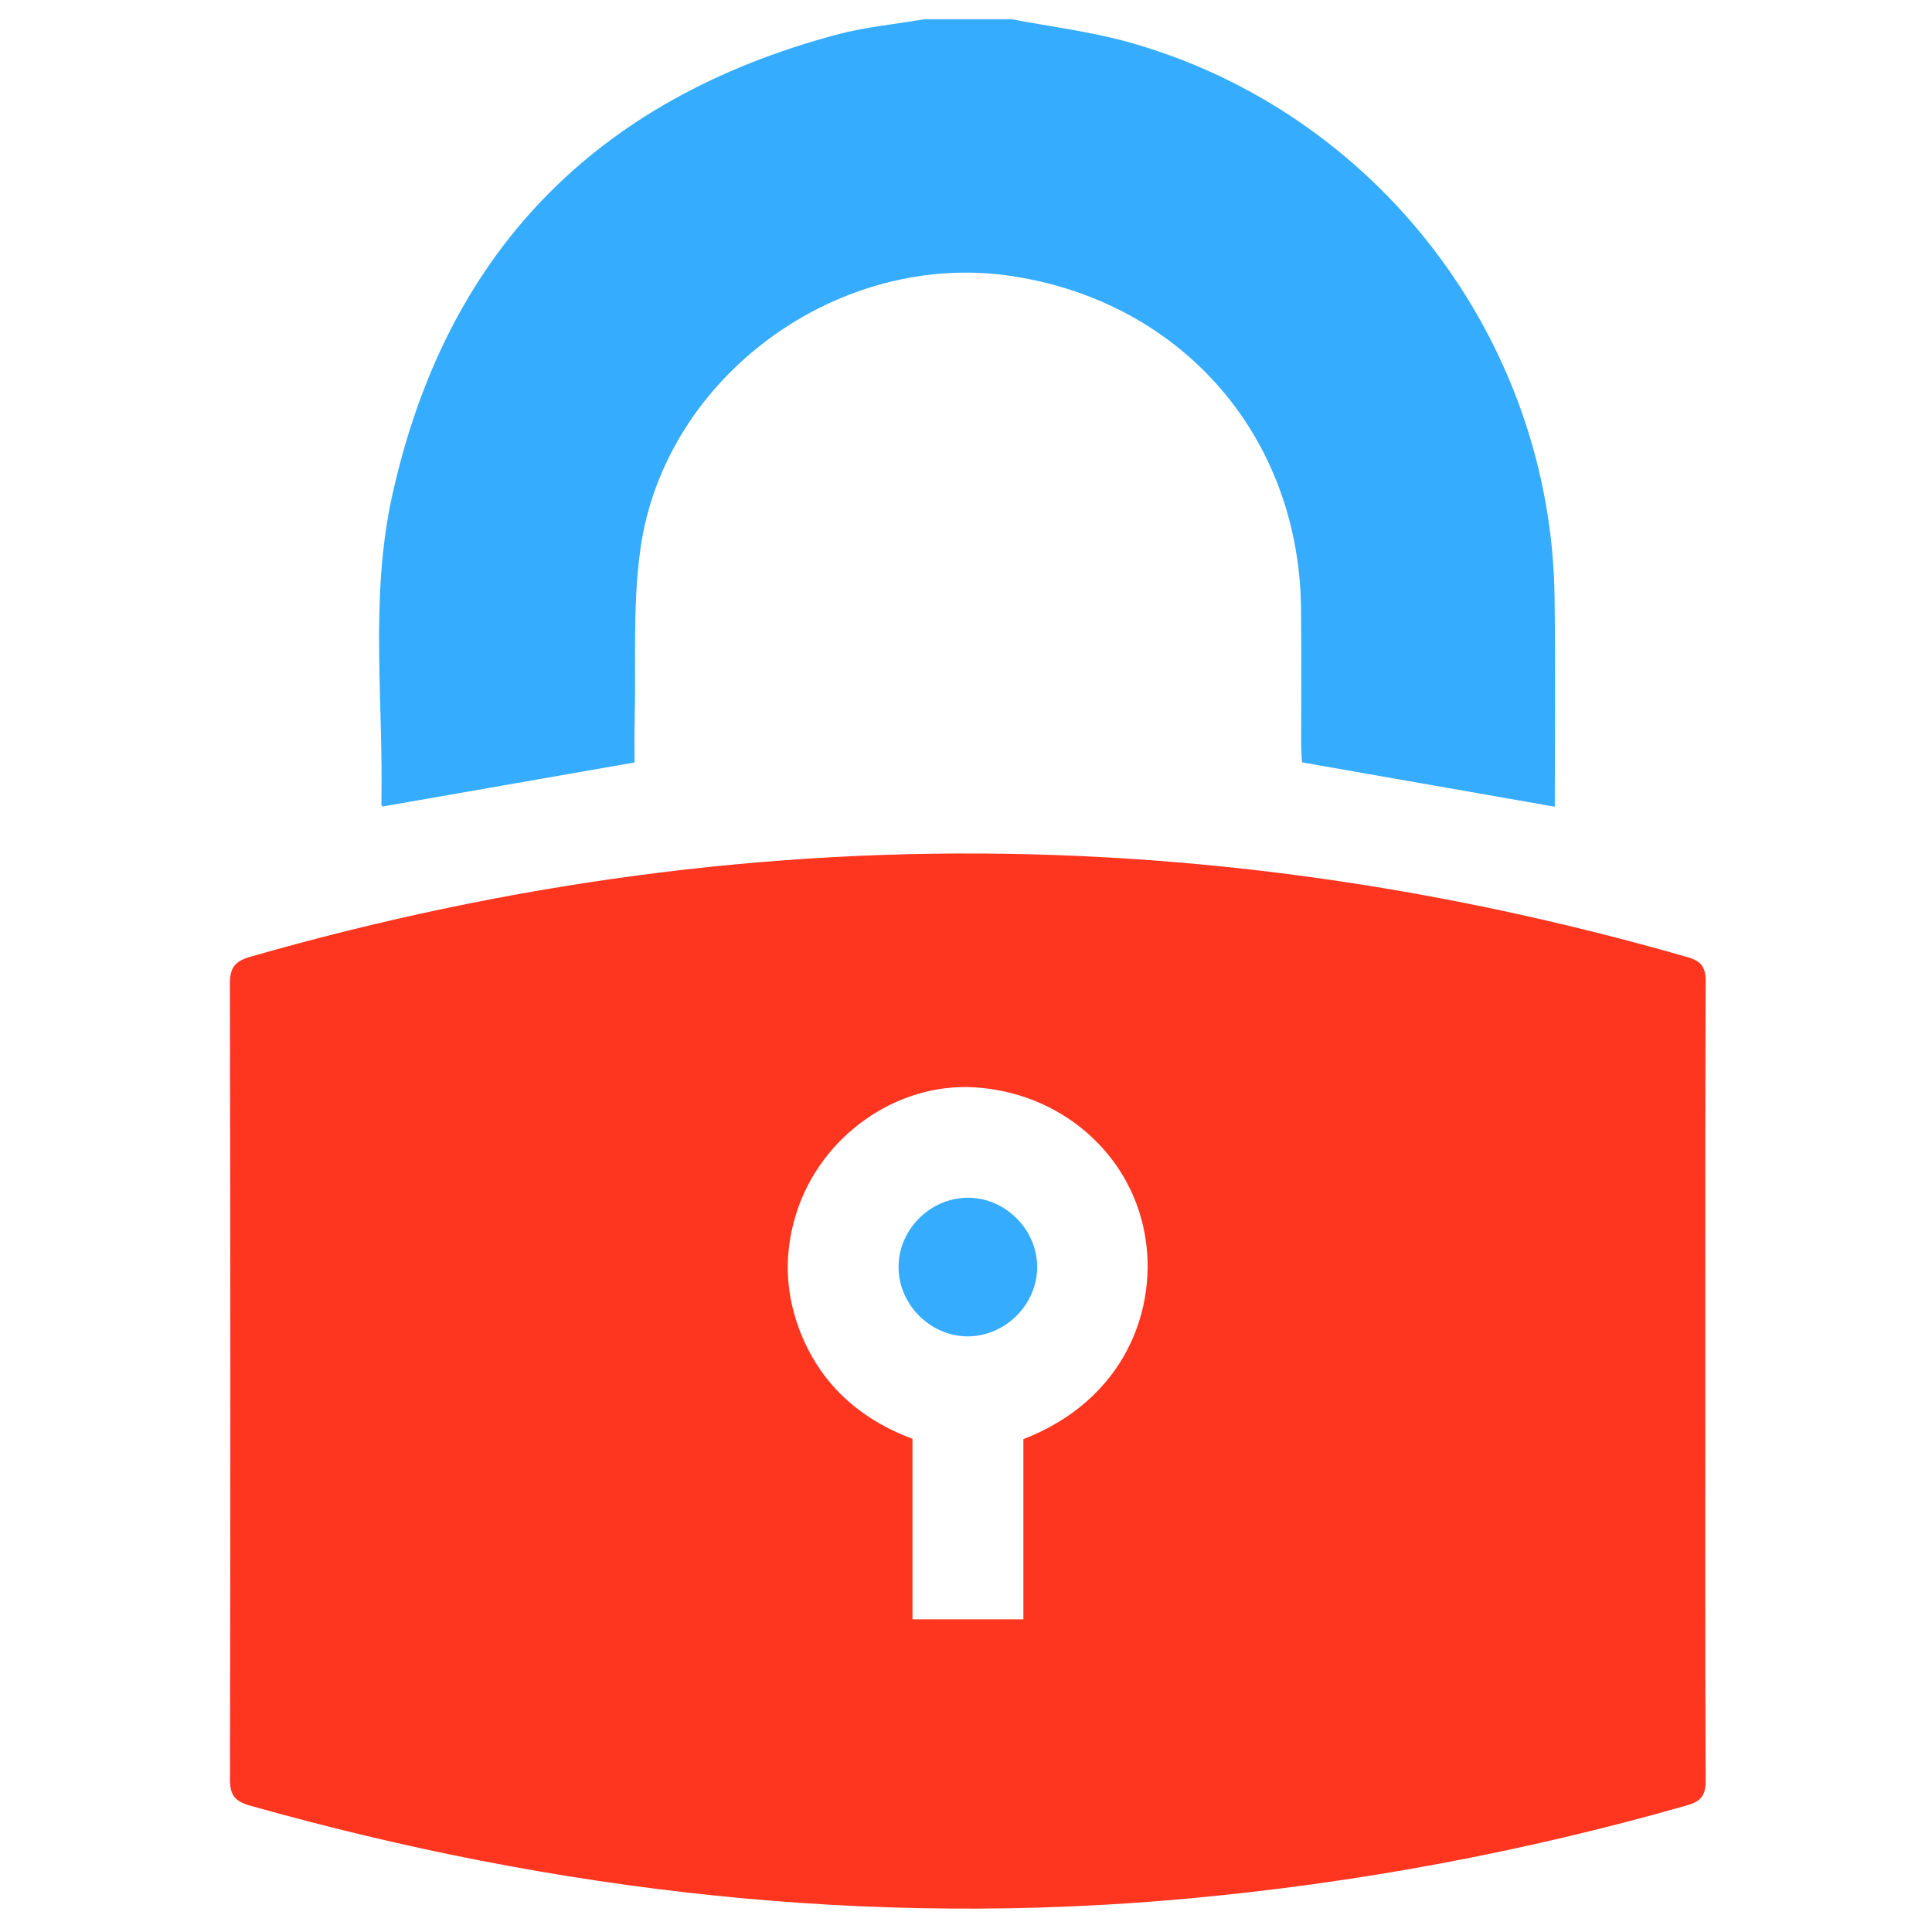 <svg width="20" height="20" viewBox="0 0 20 20" fill="none" xmlns="http://www.w3.org/2000/svg">
<path d="M10.478 0.2C10.876 0.276 11.282 0.326 11.671 0.433C14.248 1.147 16.063 3.515 16.093 6.19C16.102 6.909 16.095 7.628 16.095 8.351C15.223 8.198 14.362 8.047 13.478 7.892C13.476 7.841 13.47 7.774 13.47 7.706C13.469 7.235 13.474 6.764 13.468 6.293C13.447 4.523 12.245 3.136 10.495 2.861C8.697 2.577 6.88 3.886 6.629 5.687C6.547 6.275 6.585 6.88 6.57 7.478C6.566 7.617 6.569 7.756 6.569 7.893C5.69 8.047 4.828 8.198 3.961 8.349C3.96 8.349 3.948 8.339 3.948 8.329C3.97 7.268 3.828 6.197 4.056 5.149C4.608 2.618 6.163 1.026 8.663 0.358C8.955 0.28 9.261 0.252 9.561 0.2C9.866 0.2 10.172 0.2 10.478 0.2Z" fill="#36ACFF"/>
<path d="M17.653 14.303C17.653 15.679 17.65 17.054 17.657 18.429C17.658 18.588 17.608 18.648 17.46 18.69C15.768 19.173 14.046 19.494 12.293 19.654C8.994 19.957 5.765 19.587 2.586 18.691C2.429 18.646 2.38 18.581 2.381 18.418C2.386 15.674 2.386 12.93 2.38 10.185C2.379 10.011 2.437 9.948 2.596 9.903C5.239 9.146 7.934 8.772 10.683 8.844C12.99 8.904 15.252 9.271 17.471 9.909C17.609 9.949 17.657 10.009 17.657 10.158C17.651 11.54 17.653 12.922 17.653 14.303ZM10.594 16.763C10.594 16.126 10.594 15.509 10.594 14.898C11.649 14.49 11.995 13.541 11.848 12.761C11.691 11.926 10.969 11.308 10.086 11.256C9.278 11.208 8.498 11.759 8.244 12.558C8.117 12.959 8.125 13.361 8.272 13.755C8.482 14.319 8.891 14.686 9.446 14.895C9.446 15.216 9.446 15.521 9.446 15.826C9.446 16.135 9.446 16.445 9.446 16.763C9.836 16.763 10.202 16.763 10.594 16.763Z" fill="#FE351F"/>
<path d="M10.026 13.834C9.638 13.838 9.306 13.513 9.302 13.123C9.297 12.735 9.622 12.404 10.013 12.399C10.4 12.394 10.732 12.72 10.737 13.109C10.741 13.497 10.415 13.829 10.026 13.834Z" fill="#36ACFF"/>
</svg>
